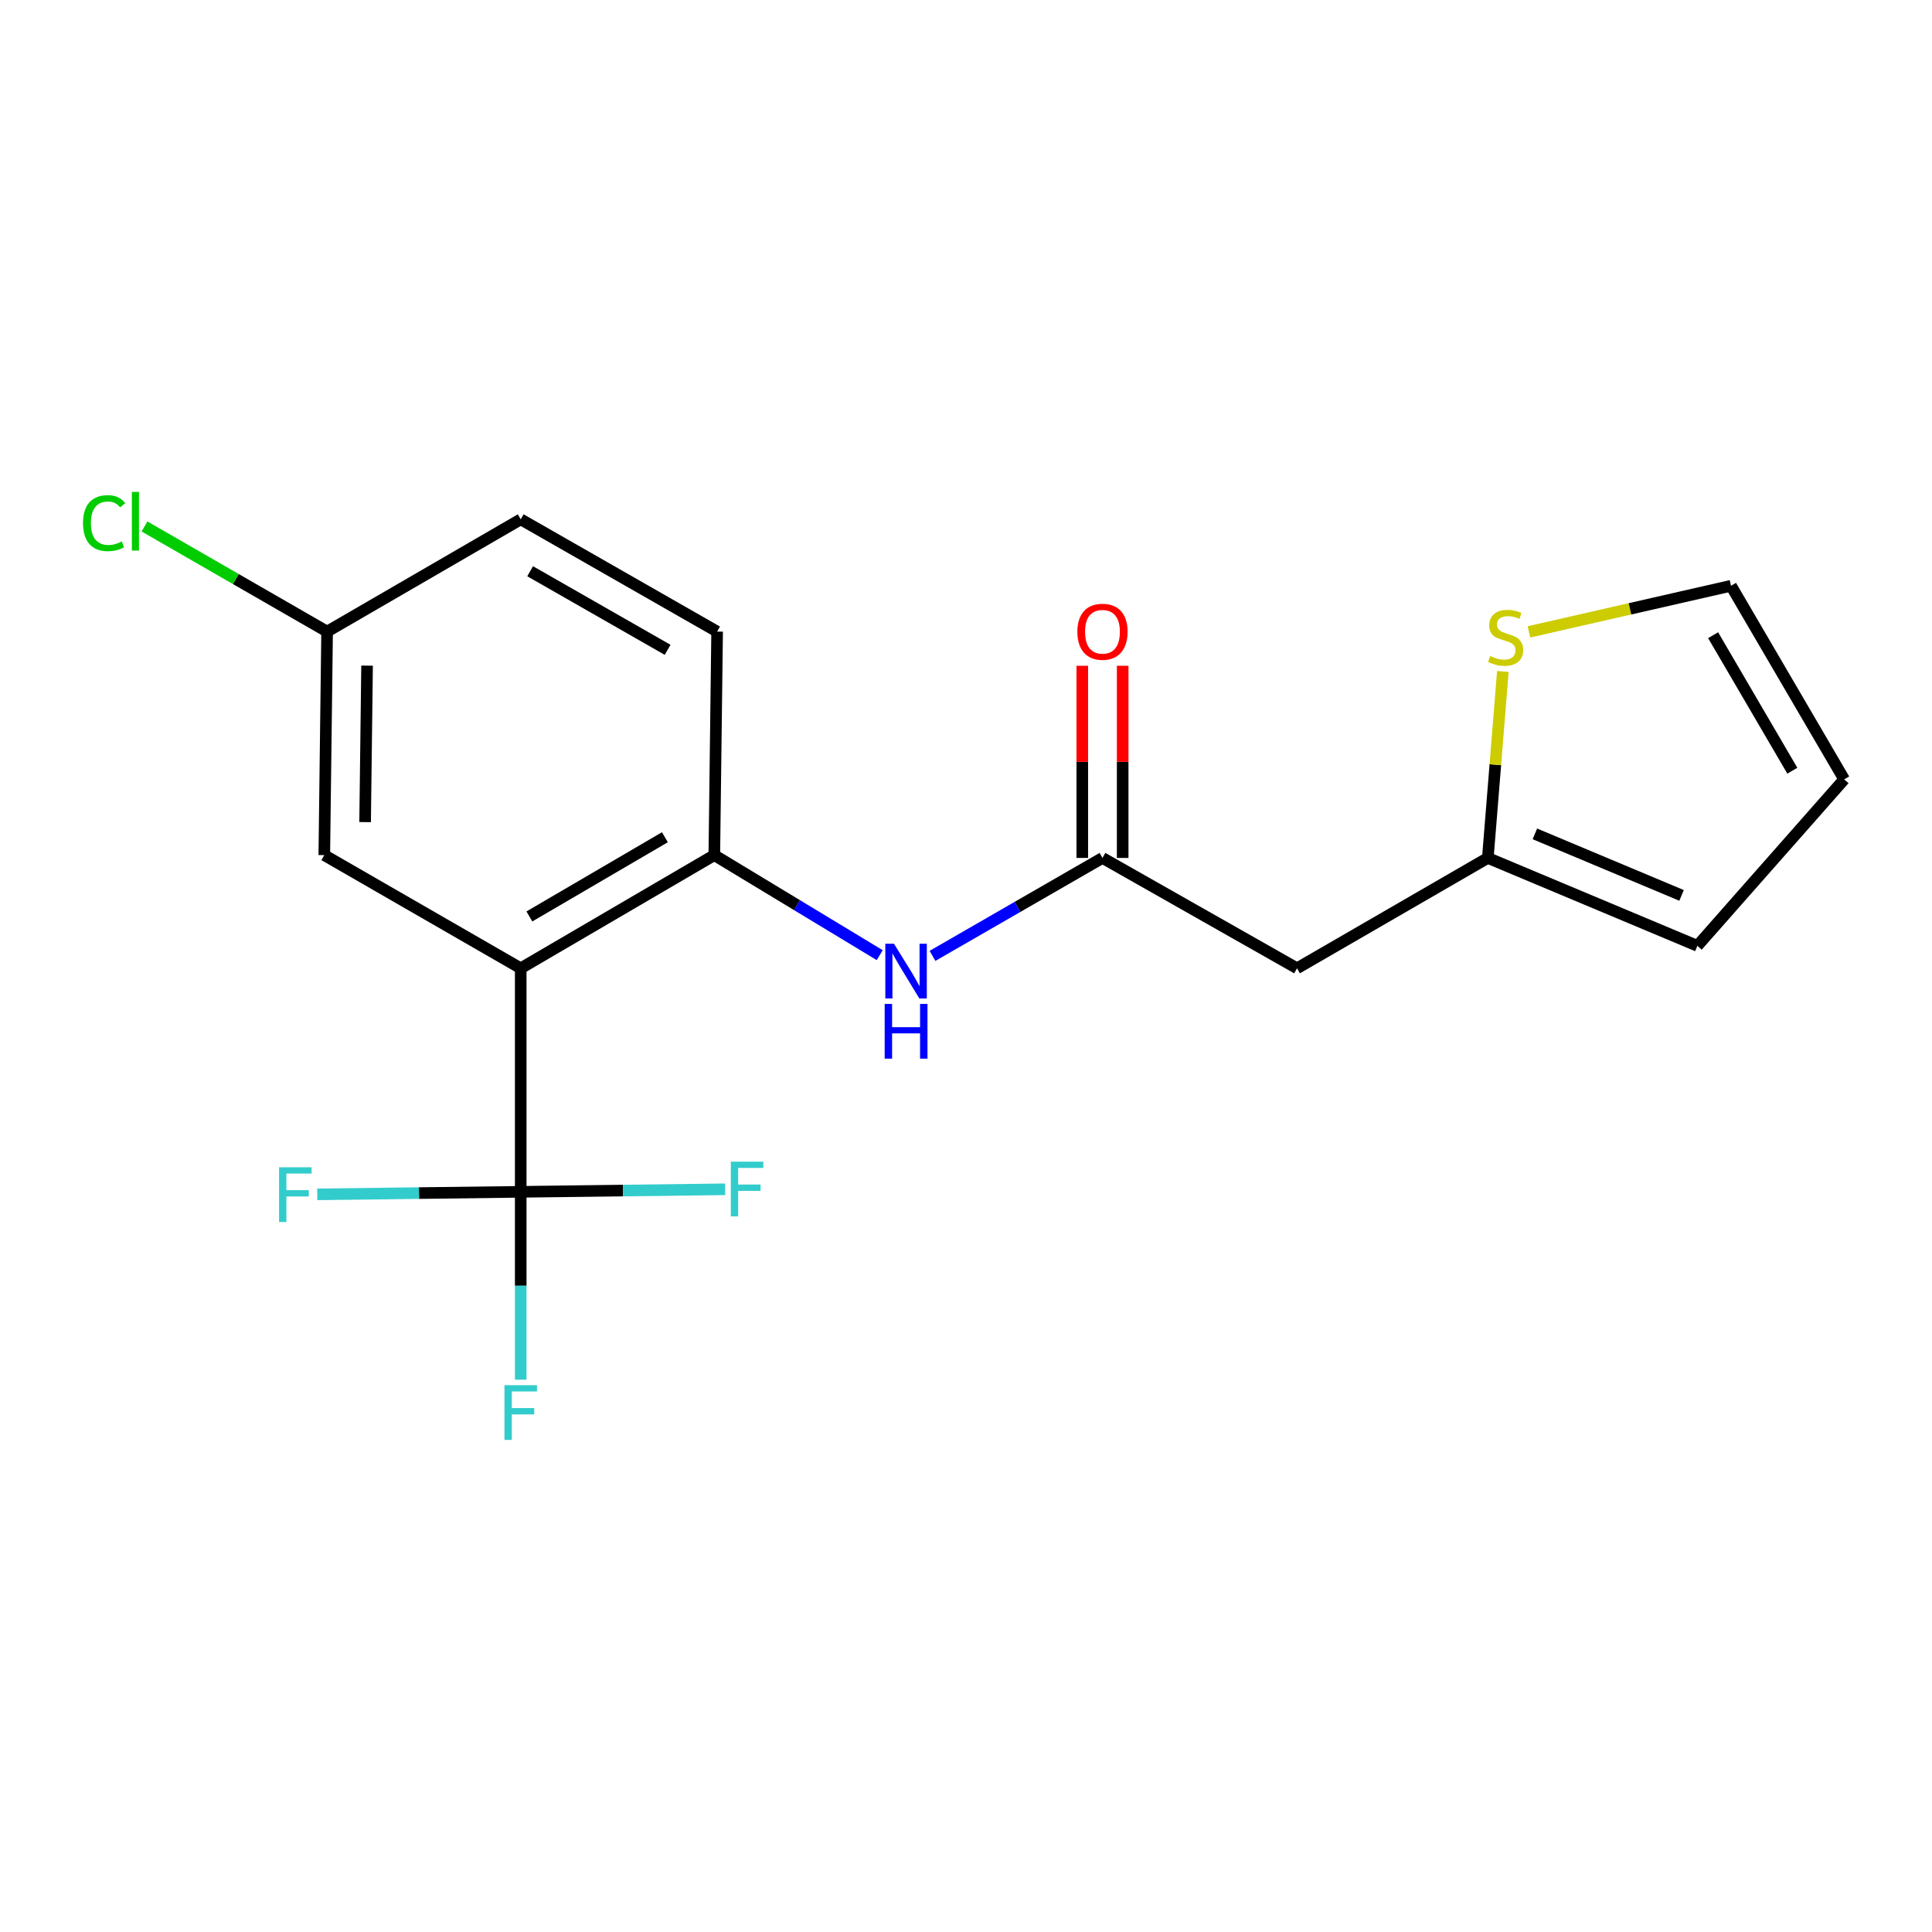 <?xml version='1.0' encoding='iso-8859-1'?>
<svg version='1.1' baseProfile='full'
              xmlns='http://www.w3.org/2000/svg'
                      xmlns:rdkit='http://www.rdkit.org/xml'
                      xmlns:xlink='http://www.w3.org/1999/xlink'
                  xml:space='preserve'
width='1000px' height='1000px' viewBox='0 0 1000 1000'>
<!-- END OF HEADER -->
<rect style='opacity:1.0;fill:#FFFFFF;stroke:none' width='1000' height='1000' x='0' y='0'> </rect>
<path class='bond-0' d='M 269.525,501.189 L 269.525,616.889' style='fill:none;fill-rule:evenodd;stroke:#000000;stroke-width:6px;stroke-linecap:butt;stroke-linejoin:miter;stroke-opacity:1' />
<path class='bond-1' d='M 269.525,501.189 L 369.73,442.614' style='fill:none;fill-rule:evenodd;stroke:#000000;stroke-width:6px;stroke-linecap:butt;stroke-linejoin:miter;stroke-opacity:1' />
<path class='bond-1' d='M 274.005,474.353 L 344.148,433.35' style='fill:none;fill-rule:evenodd;stroke:#000000;stroke-width:6px;stroke-linecap:butt;stroke-linejoin:miter;stroke-opacity:1' />
<path class='bond-7' d='M 269.525,501.189 L 167.857,442.614' style='fill:none;fill-rule:evenodd;stroke:#000000;stroke-width:6px;stroke-linecap:butt;stroke-linejoin:miter;stroke-opacity:1' />
<path class='bond-13' d='M 269.525,616.889 L 269.525,665.504' style='fill:none;fill-rule:evenodd;stroke:#000000;stroke-width:6px;stroke-linecap:butt;stroke-linejoin:miter;stroke-opacity:1' />
<path class='bond-13' d='M 269.525,665.504 L 269.525,714.12' style='fill:none;fill-rule:evenodd;stroke:#33CCCC;stroke-width:6px;stroke-linecap:butt;stroke-linejoin:miter;stroke-opacity:1' />
<path class='bond-14' d='M 269.525,616.889 L 322.432,616.233' style='fill:none;fill-rule:evenodd;stroke:#000000;stroke-width:6px;stroke-linecap:butt;stroke-linejoin:miter;stroke-opacity:1' />
<path class='bond-14' d='M 322.432,616.233 L 375.339,615.577' style='fill:none;fill-rule:evenodd;stroke:#33CCCC;stroke-width:6px;stroke-linecap:butt;stroke-linejoin:miter;stroke-opacity:1' />
<path class='bond-15' d='M 269.525,616.889 L 216.862,617.544' style='fill:none;fill-rule:evenodd;stroke:#000000;stroke-width:6px;stroke-linecap:butt;stroke-linejoin:miter;stroke-opacity:1' />
<path class='bond-15' d='M 216.862,617.544 L 164.198,618.199' style='fill:none;fill-rule:evenodd;stroke:#33CCCC;stroke-width:6px;stroke-linecap:butt;stroke-linejoin:miter;stroke-opacity:1' />
<path class='bond-3' d='M 369.73,442.614 L 412.536,468.503' style='fill:none;fill-rule:evenodd;stroke:#000000;stroke-width:6px;stroke-linecap:butt;stroke-linejoin:miter;stroke-opacity:1' />
<path class='bond-3' d='M 412.536,468.503 L 455.342,494.392' style='fill:none;fill-rule:evenodd;stroke:#0000FF;stroke-width:6px;stroke-linecap:butt;stroke-linejoin:miter;stroke-opacity:1' />
<path class='bond-11' d='M 369.73,442.614 L 371.182,326.914' style='fill:none;fill-rule:evenodd;stroke:#000000;stroke-width:6px;stroke-linecap:butt;stroke-linejoin:miter;stroke-opacity:1' />
<path class='bond-2' d='M 570.639,444.066 L 526.647,469.414' style='fill:none;fill-rule:evenodd;stroke:#000000;stroke-width:6px;stroke-linecap:butt;stroke-linejoin:miter;stroke-opacity:1' />
<path class='bond-2' d='M 526.647,469.414 L 482.655,494.763' style='fill:none;fill-rule:evenodd;stroke:#0000FF;stroke-width:6px;stroke-linecap:butt;stroke-linejoin:miter;stroke-opacity:1' />
<path class='bond-4' d='M 570.639,444.066 L 671.343,501.189' style='fill:none;fill-rule:evenodd;stroke:#000000;stroke-width:6px;stroke-linecap:butt;stroke-linejoin:miter;stroke-opacity:1' />
<path class='bond-10' d='M 581.092,444.066 L 581.092,394.334' style='fill:none;fill-rule:evenodd;stroke:#000000;stroke-width:6px;stroke-linecap:butt;stroke-linejoin:miter;stroke-opacity:1' />
<path class='bond-10' d='M 581.092,394.334 L 581.092,344.603' style='fill:none;fill-rule:evenodd;stroke:#FF0000;stroke-width:6px;stroke-linecap:butt;stroke-linejoin:miter;stroke-opacity:1' />
<path class='bond-10' d='M 560.185,444.066 L 560.185,394.334' style='fill:none;fill-rule:evenodd;stroke:#000000;stroke-width:6px;stroke-linecap:butt;stroke-linejoin:miter;stroke-opacity:1' />
<path class='bond-10' d='M 560.185,394.334 L 560.185,344.603' style='fill:none;fill-rule:evenodd;stroke:#FF0000;stroke-width:6px;stroke-linecap:butt;stroke-linejoin:miter;stroke-opacity:1' />
<path class='bond-5' d='M 671.343,501.189 L 770.095,444.066' style='fill:none;fill-rule:evenodd;stroke:#000000;stroke-width:6px;stroke-linecap:butt;stroke-linejoin:miter;stroke-opacity:1' />
<path class='bond-6' d='M 770.095,444.066 L 773.986,395.814' style='fill:none;fill-rule:evenodd;stroke:#000000;stroke-width:6px;stroke-linecap:butt;stroke-linejoin:miter;stroke-opacity:1' />
<path class='bond-6' d='M 773.986,395.814 L 777.876,347.563' style='fill:none;fill-rule:evenodd;stroke:#CCCC00;stroke-width:6px;stroke-linecap:butt;stroke-linejoin:miter;stroke-opacity:1' />
<path class='bond-9' d='M 770.095,444.066 L 878.559,489.562' style='fill:none;fill-rule:evenodd;stroke:#000000;stroke-width:6px;stroke-linecap:butt;stroke-linejoin:miter;stroke-opacity:1' />
<path class='bond-9' d='M 794.452,431.61 L 870.376,463.458' style='fill:none;fill-rule:evenodd;stroke:#000000;stroke-width:6px;stroke-linecap:butt;stroke-linejoin:miter;stroke-opacity:1' />
<path class='bond-8' d='M 791.378,327.063 L 843.674,315.13' style='fill:none;fill-rule:evenodd;stroke:#CCCC00;stroke-width:6px;stroke-linecap:butt;stroke-linejoin:miter;stroke-opacity:1' />
<path class='bond-8' d='M 843.674,315.13 L 895.97,303.196' style='fill:none;fill-rule:evenodd;stroke:#000000;stroke-width:6px;stroke-linecap:butt;stroke-linejoin:miter;stroke-opacity:1' />
<path class='bond-16' d='M 167.857,442.614 L 169.309,326.914' style='fill:none;fill-rule:evenodd;stroke:#000000;stroke-width:6px;stroke-linecap:butt;stroke-linejoin:miter;stroke-opacity:1' />
<path class='bond-16' d='M 188.98,425.521 L 189.997,344.531' style='fill:none;fill-rule:evenodd;stroke:#000000;stroke-width:6px;stroke-linecap:butt;stroke-linejoin:miter;stroke-opacity:1' />
<path class='bond-20' d='M 895.97,303.196 L 954.545,403.401' style='fill:none;fill-rule:evenodd;stroke:#000000;stroke-width:6px;stroke-linecap:butt;stroke-linejoin:miter;stroke-opacity:1' />
<path class='bond-20' d='M 886.706,328.778 L 927.709,398.921' style='fill:none;fill-rule:evenodd;stroke:#000000;stroke-width:6px;stroke-linecap:butt;stroke-linejoin:miter;stroke-opacity:1' />
<path class='bond-12' d='M 878.559,489.562 L 954.545,403.401' style='fill:none;fill-rule:evenodd;stroke:#000000;stroke-width:6px;stroke-linecap:butt;stroke-linejoin:miter;stroke-opacity:1' />
<path class='bond-19' d='M 371.182,326.914 L 269.525,268.803' style='fill:none;fill-rule:evenodd;stroke:#000000;stroke-width:6px;stroke-linecap:butt;stroke-linejoin:miter;stroke-opacity:1' />
<path class='bond-19' d='M 345.557,336.349 L 274.398,295.671' style='fill:none;fill-rule:evenodd;stroke:#000000;stroke-width:6px;stroke-linecap:butt;stroke-linejoin:miter;stroke-opacity:1' />
<path class='bond-17' d='M 169.309,326.914 L 269.525,268.803' style='fill:none;fill-rule:evenodd;stroke:#000000;stroke-width:6px;stroke-linecap:butt;stroke-linejoin:miter;stroke-opacity:1' />
<path class='bond-18' d='M 169.309,326.914 L 122.051,299.706' style='fill:none;fill-rule:evenodd;stroke:#000000;stroke-width:6px;stroke-linecap:butt;stroke-linejoin:miter;stroke-opacity:1' />
<path class='bond-18' d='M 122.051,299.706 L 74.794,272.498' style='fill:none;fill-rule:evenodd;stroke:#00CC00;stroke-width:6px;stroke-linecap:butt;stroke-linejoin:miter;stroke-opacity:1' />
<path  class='atom-4' d='M 462.722 488.481
L 472.002 503.481
Q 472.922 504.961, 474.402 507.641
Q 475.882 510.321, 475.962 510.481
L 475.962 488.481
L 479.722 488.481
L 479.722 516.801
L 475.842 516.801
L 465.882 500.401
Q 464.722 498.481, 463.482 496.281
Q 462.282 494.081, 461.922 493.401
L 461.922 516.801
L 458.242 516.801
L 458.242 488.481
L 462.722 488.481
' fill='#0000FF'/>
<path  class='atom-4' d='M 457.902 519.633
L 461.742 519.633
L 461.742 531.673
L 476.222 531.673
L 476.222 519.633
L 480.062 519.633
L 480.062 547.953
L 476.222 547.953
L 476.222 534.873
L 461.742 534.873
L 461.742 547.953
L 457.902 547.953
L 457.902 519.633
' fill='#0000FF'/>
<path  class='atom-7' d='M 771.306 339.538
Q 771.626 339.658, 772.946 340.218
Q 774.266 340.778, 775.706 341.138
Q 777.186 341.458, 778.626 341.458
Q 781.306 341.458, 782.866 340.178
Q 784.426 338.858, 784.426 336.578
Q 784.426 335.018, 783.626 334.058
Q 782.866 333.098, 781.666 332.578
Q 780.466 332.058, 778.466 331.458
Q 775.946 330.698, 774.426 329.978
Q 772.946 329.258, 771.866 327.738
Q 770.826 326.218, 770.826 323.658
Q 770.826 320.098, 773.226 317.898
Q 775.666 315.698, 780.466 315.698
Q 783.746 315.698, 787.466 317.258
L 786.546 320.338
Q 783.146 318.938, 780.586 318.938
Q 777.826 318.938, 776.306 320.098
Q 774.786 321.218, 774.826 323.178
Q 774.826 324.698, 775.586 325.618
Q 776.386 326.538, 777.506 327.058
Q 778.666 327.578, 780.586 328.178
Q 783.146 328.978, 784.666 329.778
Q 786.186 330.578, 787.266 332.218
Q 788.386 333.818, 788.386 336.578
Q 788.386 340.498, 785.746 342.618
Q 783.146 344.698, 778.786 344.698
Q 776.266 344.698, 774.346 344.138
Q 772.466 343.618, 770.226 342.698
L 771.306 339.538
' fill='#CCCC00'/>
<path  class='atom-11' d='M 557.639 326.994
Q 557.639 320.194, 560.999 316.394
Q 564.359 312.594, 570.639 312.594
Q 576.919 312.594, 580.279 316.394
Q 583.639 320.194, 583.639 326.994
Q 583.639 333.874, 580.239 337.794
Q 576.839 341.674, 570.639 341.674
Q 564.399 341.674, 560.999 337.794
Q 557.639 333.914, 557.639 326.994
M 570.639 338.474
Q 574.959 338.474, 577.279 335.594
Q 579.639 332.674, 579.639 326.994
Q 579.639 321.434, 577.279 318.634
Q 574.959 315.794, 570.639 315.794
Q 566.319 315.794, 563.959 318.594
Q 561.639 321.394, 561.639 326.994
Q 561.639 332.714, 563.959 335.594
Q 566.319 338.474, 570.639 338.474
' fill='#FF0000'/>
<path  class='atom-14' d='M 261.105 716.976
L 277.945 716.976
L 277.945 720.216
L 264.905 720.216
L 264.905 728.816
L 276.505 728.816
L 276.505 732.096
L 264.905 732.096
L 264.905 745.296
L 261.105 745.296
L 261.105 716.976
' fill='#33CCCC'/>
<path  class='atom-15' d='M 378.268 601.277
L 395.108 601.277
L 395.108 604.517
L 382.068 604.517
L 382.068 613.117
L 393.668 613.117
L 393.668 616.397
L 382.068 616.397
L 382.068 629.597
L 378.268 629.597
L 378.268 601.277
' fill='#33CCCC'/>
<path  class='atom-16' d='M 144.442 604.181
L 161.282 604.181
L 161.282 607.421
L 148.242 607.421
L 148.242 616.021
L 159.842 616.021
L 159.842 619.301
L 148.242 619.301
L 148.242 632.501
L 144.442 632.501
L 144.442 604.181
' fill='#33CCCC'/>
<path  class='atom-19' d='M 42.971 270.77
Q 42.971 263.73, 46.251 260.05
Q 49.571 256.33, 55.851 256.33
Q 61.691 256.33, 64.811 260.45
L 62.171 262.61
Q 59.891 259.61, 55.851 259.61
Q 51.571 259.61, 49.291 262.49
Q 47.051 265.33, 47.051 270.77
Q 47.051 276.37, 49.371 279.25
Q 51.731 282.13, 56.291 282.13
Q 59.411 282.13, 63.051 280.25
L 64.171 283.25
Q 62.691 284.21, 60.451 284.77
Q 58.211 285.33, 55.731 285.33
Q 49.571 285.33, 46.251 281.57
Q 42.971 277.81, 42.971 270.77
' fill='#00CC00'/>
<path  class='atom-19' d='M 68.251 254.61
L 71.931 254.61
L 71.931 284.97
L 68.251 284.97
L 68.251 254.61
' fill='#00CC00'/>
</svg>
